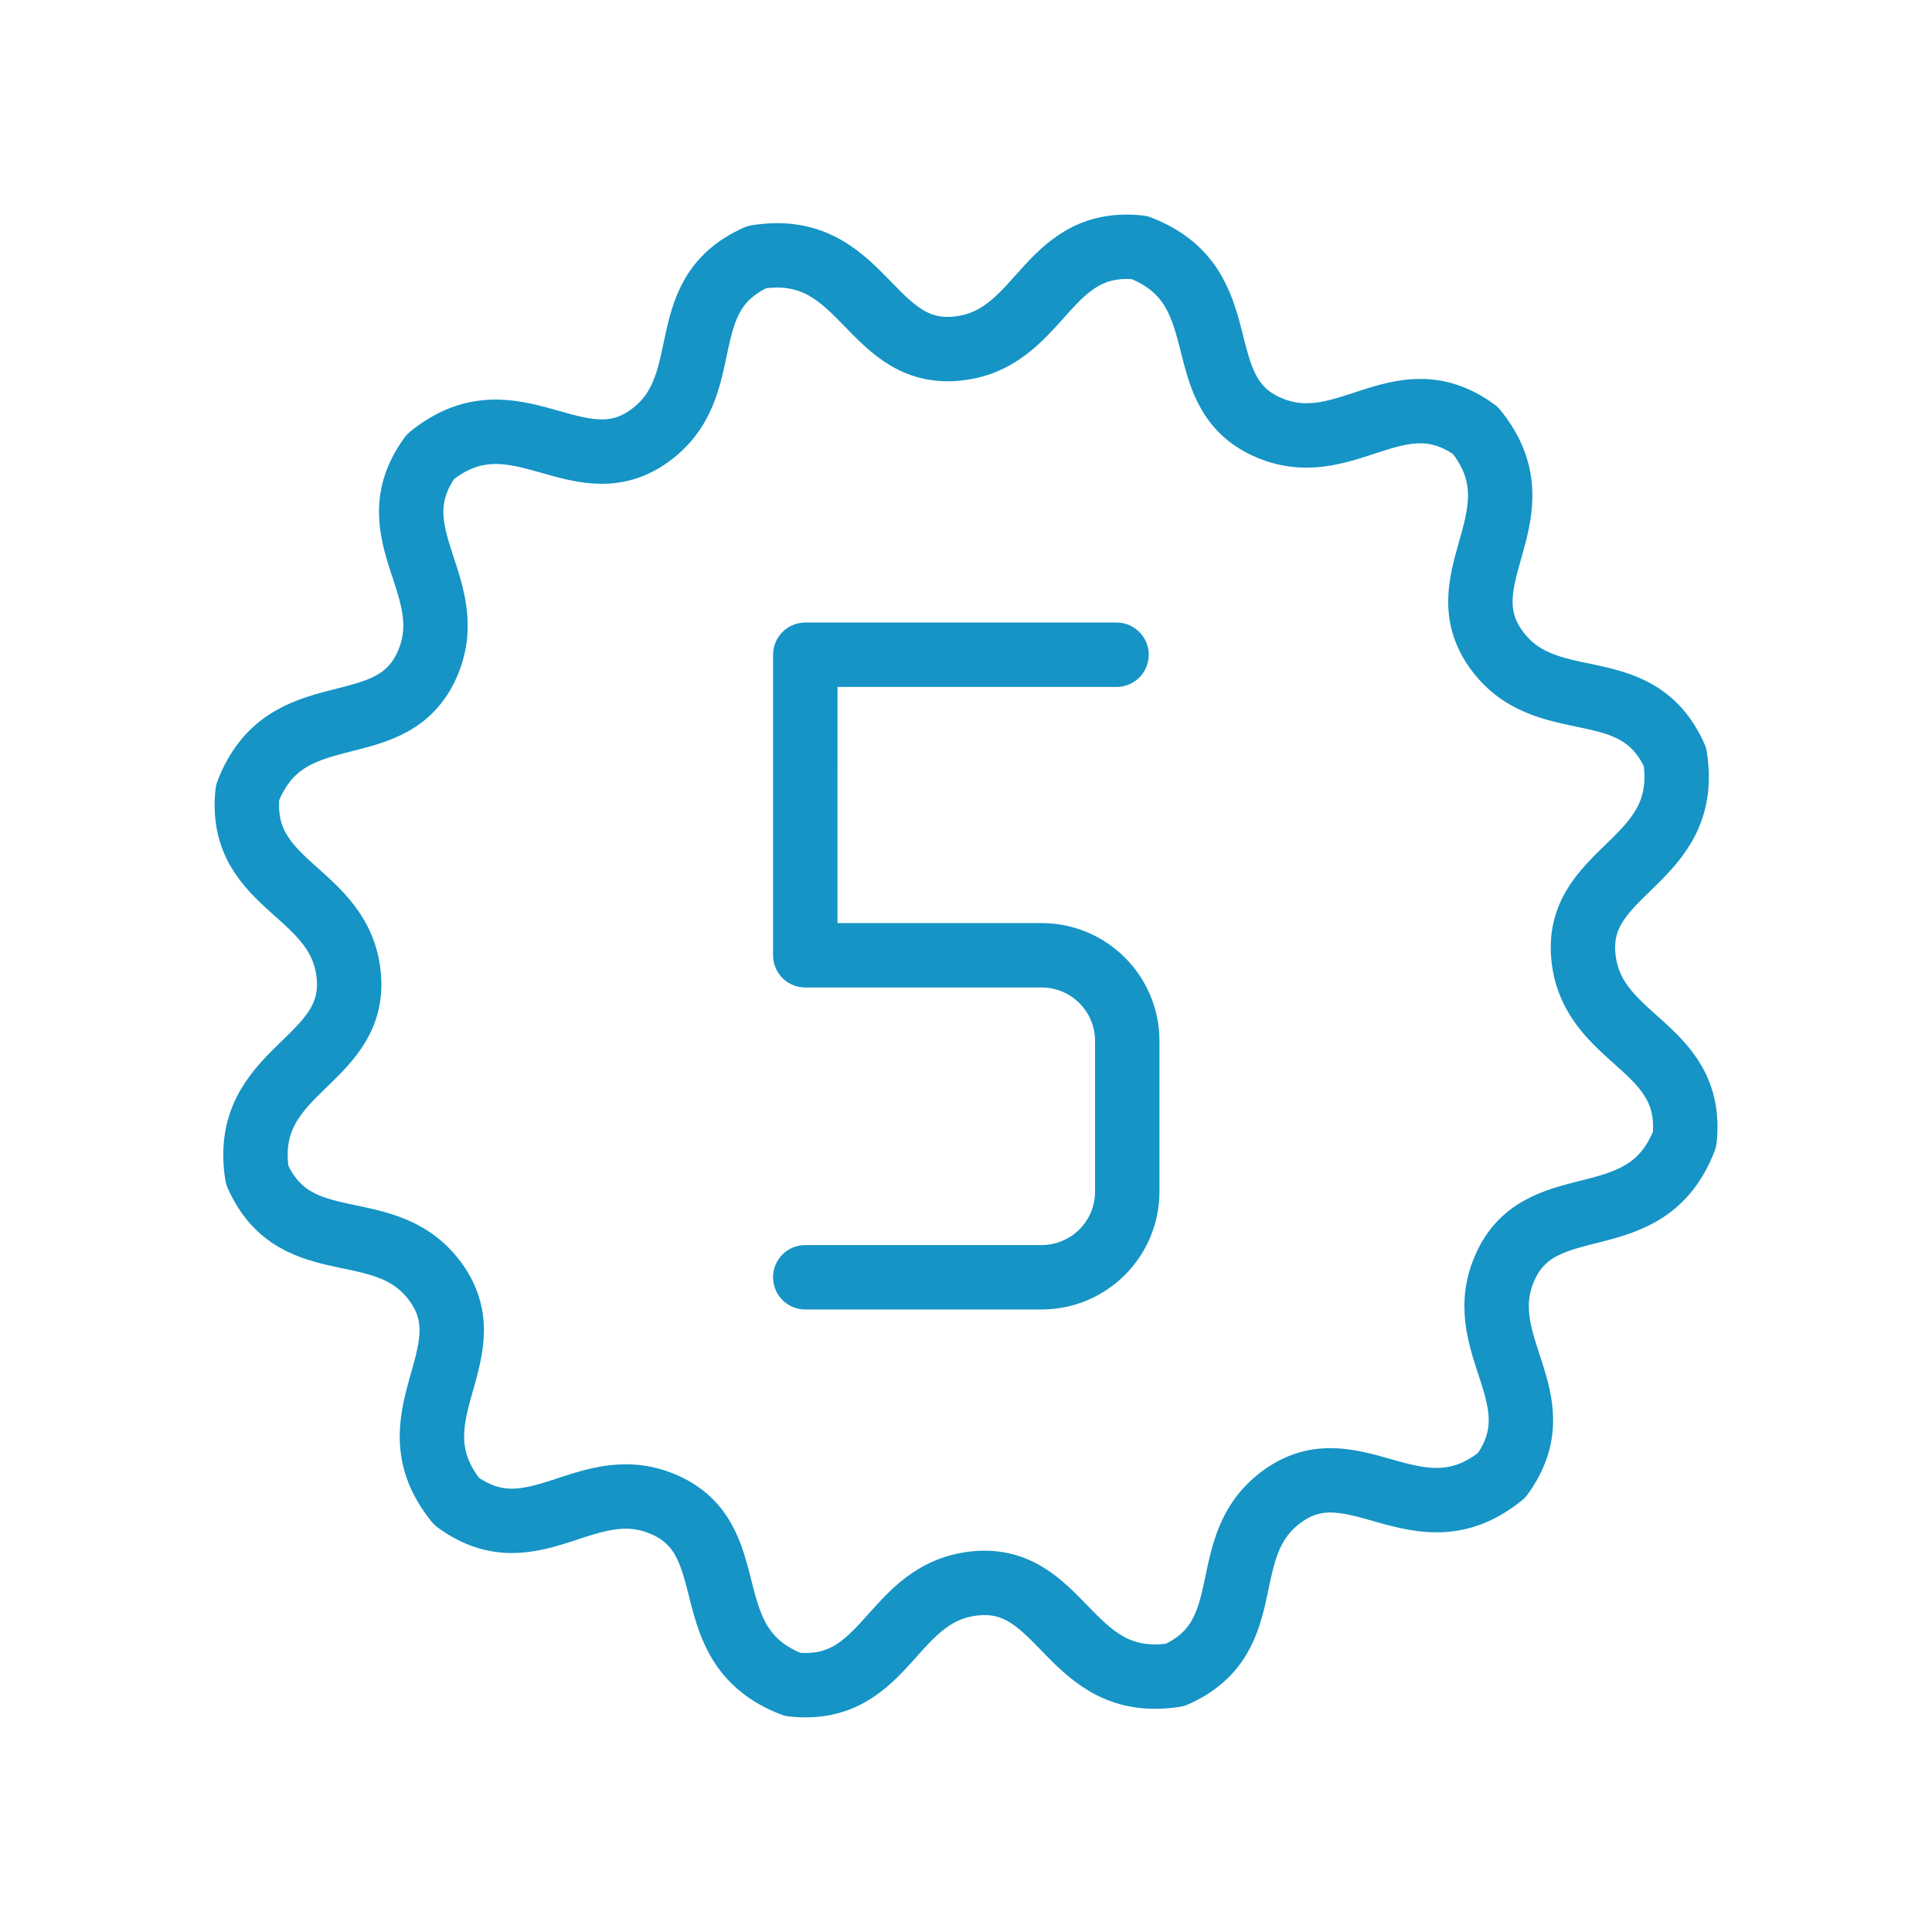 <?xml version="1.0" encoding="UTF-8" standalone="no"?>
<!-- Created with Inkscape (http://www.inkscape.org/) -->

<svg
   xmlns:dc="http://purl.org/dc/elements/1.1/"
   xmlns:cc="http://creativecommons.org/ns#"
   xmlns:rdf="http://www.w3.org/1999/02/22-rdf-syntax-ns#"
   xmlns:svg="http://www.w3.org/2000/svg"
   xmlns="http://www.w3.org/2000/svg"
   xmlns:sodipodi="http://sodipodi.sourceforge.net/DTD/sodipodi-0.dtd"
   xmlns:inkscape="http://www.inkscape.org/namespaces/inkscape"
   width="90"
   height="90"
   viewBox="0 0 90 90"
   id="svg3526"
   version="1.1"
   inkscape:version="0.91 r13725"
   sodipodi:docname="5 usp.svg">
  <defs
     id="defs3528" />
  <sodipodi:namedview
     id="base"
     pagecolor="#ffffff"
     bordercolor="#666666"
     borderopacity="1.0"
     inkscape:pageopacity="0.0"
     inkscape:pageshadow="2"
     inkscape:zoom="11.313708"
     inkscape:cx="65.305741"
     inkscape:cy="49.040394"
     inkscape:document-units="px"
     inkscape:current-layer="layer1"
     showgrid="true"
     units="px"
     showguides="true"
     inkscape:window-width="1920"
     inkscape:window-height="1017"
     inkscape:window-x="1912"
     inkscape:window-y="-8"
     inkscape:window-maximized="1">
    <inkscape:grid
       type="xygrid"
       id="grid3343" />
  </sodipodi:namedview>
  <g
     inkscape:label="Vrstva 1"
     inkscape:groupmode="layer"
     id="layer1"
     transform="translate(0,-962.362)">
    <path
       d="m 53.076,973.892 c 4.645,1.777 2.212,6.53 5.808,8.29 3.723,1.805 6.211,-2.417 9.846,0.23 3.132,3.862 -1.349,6.76 0.884,10.088 2.322,3.421 6.585,1.009 8.413,5.118 0.781,4.911 -4.55,5.181 -4.278,9.177 0.3,4.126 5.198,4.168 4.726,8.645 -1.781,4.641 -6.53,2.21 -8.294,5.804 -1.802,3.721 2.417,6.212 -0.23,9.848 -3.862,3.128 -6.76,-1.353 -10.084,0.882 -3.421,2.32 -1.011,6.587 -5.124,8.413 -4.909,0.779 -5.177,-4.55 -9.172,-4.278 -4.124,0.3 -4.17,5.198 -8.643,4.723 -4.643,-1.781 -2.212,-6.53 -5.808,-8.295 -3.723,-1.8 -6.209,2.421 -9.846,-0.23 -3.13,-3.858 1.351,-6.756 -0.882,-10.082 -2.322,-3.423 -6.587,-1.011 -8.413,-5.124 -0.781,-4.909 4.548,-5.178 4.278,-9.173 -0.3,-4.126 -5.198,-4.17 -4.726,-8.645 1.781,-4.641 6.53,-2.208 8.294,-5.808 1.8,-3.721 -2.419,-6.207 0.23,-9.844 3.862,-3.132 6.758,1.349 10.082,-0.882 3.423,-2.324 1.015,-6.587 5.124,-8.413 4.909,-0.779 5.179,4.546 9.177,4.278 4.124,-0.3 4.166,-5.2 8.639,-4.723 z"
       style="fill:none;stroke:#1594c5;stroke-width:3;stroke-linecap:round;stroke-linejoin:round;stroke-miterlimit:22.926;stroke-dasharray:none;stroke-opacity:1"
       id="path290"
       inkscape:connector-curvature="0"
       sodipodi:nodetypes="ccccccccccccccccccccccccc" />
    <path
       style="fill:none;fill-opacity:1;stroke:#1594c5;stroke-width:3;stroke-linecap:round;stroke-linejoin:round;stroke-miterlimit:4;stroke-dasharray:none;stroke-opacity:1"
       d="m 37.512,1021.862 11,0 c 2.216,0 4,-1.784 4,-4 l 0,-7 c 0,-2.216 -1.784,-4 -4,-4 l -11,0 0.002,-14 14.498,0"
       id="rect4778"
       inkscape:connector-curvature="0"
       sodipodi:nodetypes="cssssccc" />
  </g>
</svg>
